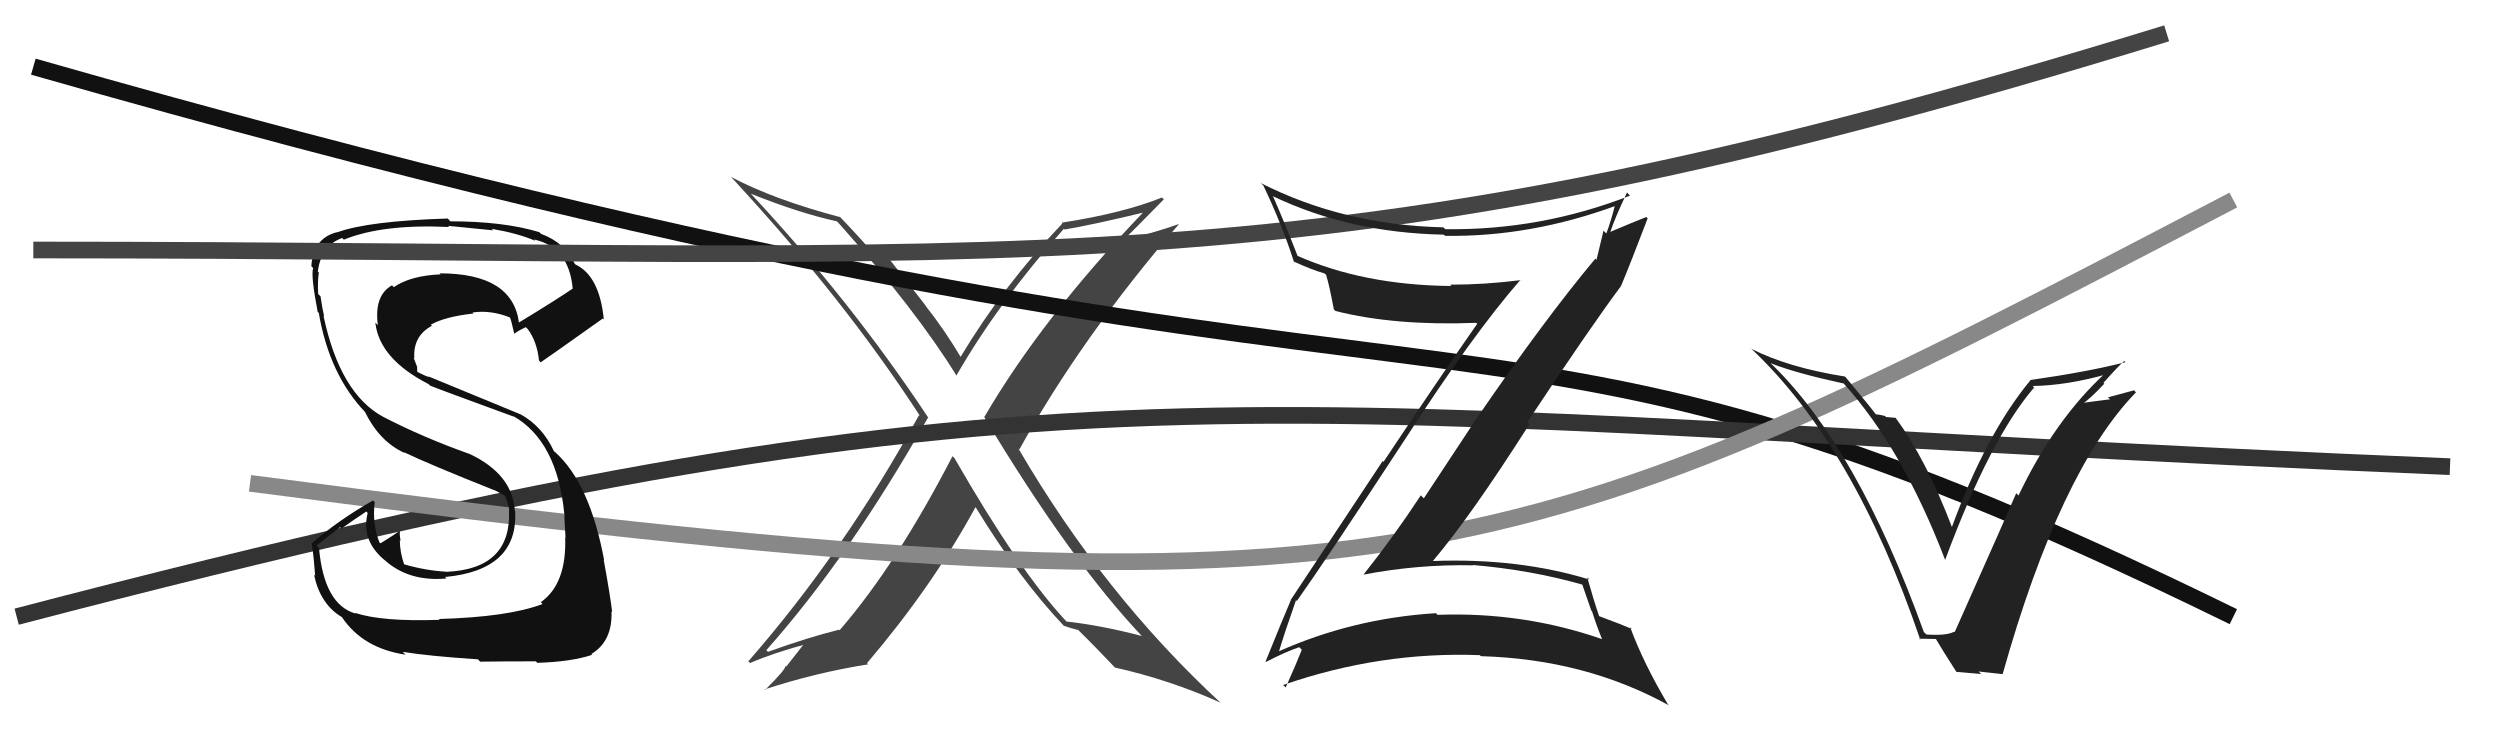 <svg xmlns="http://www.w3.org/2000/svg" width="150" height="44" viewBox="0,0,150,44"><path fill="#444" d="M57.19 27.41L57.13 27.35L57.15 27.37Q53.80 33.85 50.38 37.81L50.25 37.68L50.35 37.78Q48.52 38.23 46.08 39.11L46.08 39.11L45.98 39.01Q50.93 33.45 55.69 25.04L55.66 25.00L55.67 25.02Q51.02 18.01 45.04 11.61L45.11 11.68L45.05 11.62Q47.93 12.78 50.21 13.28L50.24 13.31L50.35 13.42Q54.97 18.61 57.41 22.57L57.36 22.52L57.38 22.54Q59.91 18.14 63.83 13.73L63.90 13.79L63.88 13.77Q65.51 13.50 68.70 12.73L68.52 12.55L68.65 12.68Q62.52 19.08 59.06 25.02L58.98 24.94L59.04 25.00Q64.29 33.75 68.66 38.32L68.68 38.33L68.51 38.16Q66.07 37.52 63.98 37.29L64.00 37.31L63.98 37.28Q61.19 34.31 57.27 27.49ZM63.84 37.57L63.88 37.61L63.81 37.54Q64.23 37.69 64.68 37.80L64.65 37.76L64.66 37.77Q65.50 38.58 67.02 40.18L66.83 39.99L66.89 40.05Q70.19 40.79 73.23 42.16L73.23 42.16L73.24 42.17Q66.21 35.67 61.11 26.92L61.09 26.89L61.16 26.97Q64.86 20.27 70.76 13.42L70.68 13.35L70.77 13.43Q69.22 13.98 67.05 14.51L67.21 14.66L67.18 14.63Q68.08 13.75 69.83 11.96L69.68 11.81L69.72 11.85Q67.39 12.79 63.70 13.36L63.73 13.39L63.74 13.41Q60.22 17.11 57.63 21.42L57.73 21.52L57.66 21.45Q56.67 19.78 55.49 18.29L55.56 18.36L53.23 15.38L52.90 15.43L52.86 15.40Q52.64 15.33 52.41 15.25L52.56 15.40L52.60 15.44Q51.84 14.52 50.35 12.96L50.40 13.01L50.42 13.03Q46.44 11.98 43.85 10.61L43.86 10.62L43.93 10.69Q50.65 17.94 55.22 24.99L55.16 24.92L55.14 24.91Q50.65 33.09 44.90 39.68L44.92 39.70L45.01 39.78Q46.38 39.18 48.51 38.61L48.37 38.47L47.17 40.00L47.11 39.95Q47.24 40.07 45.90 41.40L45.89 41.39L45.86 41.37Q48.93 40.36 52.09 39.86L51.98 39.75L52.02 39.79Q55.94 35.19 58.53 30.43L58.57 30.46L58.53 30.42Q61.14 34.71 63.84 37.56Z"/><path d="M2 4 C93 30,85 13,134 37" stroke="#111" fill="none"/><path d="M1 37 C66 20,74 25,147 28" stroke="#333" fill="none"/><path d="M15 29 C84 38,90 35,134 12" stroke="#888" fill="none"/><path fill="#111" d="M26.52 37.33L26.37 37.17L26.38 37.19Q22.92 37.31 21.29 36.77L21.35 36.84L21.32 36.81Q19.44 36.26 19.14 32.87L18.99 32.73L20.40 31.63L20.49 31.71Q21.22 31.19 21.98 30.69L21.94 30.65L22.06 30.78Q21.63 32.51 23.23 33.73L23.37 33.87L23.26 33.76Q24.66 34.90 26.79 34.71L26.63 34.54L26.70 34.62Q31.10 34.21 30.91 30.67L31.01 30.78L30.89 30.66Q30.76 28.44 28.14 27.22L28.10 27.19L28.15 27.23Q25.37 26.24 23.01 25.02L22.91 24.93L23.01 25.02Q20.40 23.63 19.41 18.95L19.31 18.85L19.45 18.99Q19.34 18.54 19.23 17.77L19.23 17.78L19.09 17.64Q19.05 16.91 19.13 16.34L19.10 16.32L19.07 16.29Q19.27 14.73 20.53 14.28L20.48 14.23L20.63 14.38Q22.96 13.43 26.95 13.62L27.00 13.67L26.88 13.55Q28.79 13.74 29.59 13.82L29.51 13.74L29.50 13.73Q31.05 13.99 32.12 14.45L32.17 14.50L32.04 14.37Q34.13 14.82 34.36 17.30L34.53 17.47L34.37 17.31Q33.33 18.02 31.12 19.36L31.15 19.38L31.14 19.37Q30.76 16.40 26.38 16.40L26.37 16.39L26.44 16.46Q24.62 16.54 23.63 17.23L23.63 17.23L23.52 17.12Q22.44 17.72 22.67 19.51L22.48 19.32L22.52 19.36Q22.76 21.53 25.72 23.05L25.85 23.18L25.81 23.14Q26.34 23.36 30.83 25.00L30.83 25.00L30.79 24.96Q33.44 26.47 33.86 30.85L33.82 30.81L33.87 30.86Q33.85 30.99 33.93 32.24L34.03 32.35L33.91 32.23Q34.01 35.03 32.45 36.13L32.52 36.21L32.55 36.24Q30.52 37.02 26.33 37.14ZM28.76 39.64L28.66 39.54L28.81 39.70Q30.17 39.68 32.15 39.68L32.23 39.76L32.23 39.77Q34.27 39.71 35.53 39.29L35.49 39.25L35.48 39.24Q36.76 38.47 36.69 36.68L36.66 36.65L36.73 36.72Q36.60 35.64 36.22 33.58L36.16 33.53L36.25 33.62Q35.39 28.99 33.30 27.12L33.30 27.13L33.23 27.06Q32.54 25.57 31.20 24.84L31.23 24.86L25.72 22.59L25.74 22.62Q25.54 22.57 25.09 22.34L25.03 22.29L25.03 22.02L24.82 21.47L24.86 21.50Q24.77 20.16 25.91 19.55L25.98 19.62L25.85 19.48Q26.70 19.00 28.41 18.81L28.35 18.75L28.35 18.75Q29.44 18.59 30.58 19.04L30.66 19.12L30.60 19.06Q30.66 19.16 30.85 20.00L31.00 20.15L30.87 20.02Q31.06 19.86 31.55 19.63L31.67 19.75L31.67 19.75Q32.22 20.49 32.34 21.63L32.51 21.81L32.44 21.74Q32.52 21.70 36.17 19.11L36.17 19.11L36.23 19.17Q35.97 16.55 34.53 15.87L34.50 15.84L34.48 15.82Q33.90 14.56 32.46 14.03L32.42 13.99L32.36 13.93Q30.22 13.28 27.02 13.28L26.92 13.17L26.86 13.11Q22.09 13.26 20.23 13.94L20.24 13.96L20.22 13.93Q18.79 14.29 18.68 15.97L18.80 16.10L18.79 16.09Q18.64 16.51 19.06 18.71L19.19 18.84L19.13 18.79Q19.77 22.51 21.94 24.76L22.05 24.86L21.89 24.70Q22.77 26.50 24.28 27.18L24.28 27.19L24.23 27.13Q25.78 27.87 29.70 29.43L29.72 29.45L29.60 29.37L30.26 29.72L30.39 29.89L30.32 29.82Q30.52 30.29 30.56 30.63L30.53 30.60L30.54 30.61Q30.70 34.15 26.77 34.31L26.63 34.16L26.76 34.30Q25.51 34.23 24.22 33.85L24.25 33.88L24.25 33.87Q23.99 33.12 23.99 32.40L23.97 32.38L24.04 32.45Q23.96 32.10 24.00 31.83L24.06 31.90L24.00 31.84Q23.62 32.11 22.83 32.60L22.67 32.45L22.77 32.55Q22.33 31.50 22.48 30.13L22.52 30.16L22.38 30.03Q20.29 31.21 18.69 32.62L18.78 32.71L18.71 32.63Q18.84 33.53 18.91 34.55L18.83 34.47L18.84 34.48Q19.22 36.27 20.52 37.03L20.49 37.01L20.53 37.05Q21.78 38.90 24.33 39.28L24.33 39.28L24.16 39.11Q25.75 39.37 28.68 39.56Z"/><path d="M2 15 C63 15,78 18,130 2" stroke="#444" fill="none"/><path fill="#222" d="M77.68 35.93L77.76 36.01L77.81 36.06Q79.58 33.57 84.34 26.30L84.33 26.28L84.34 26.30Q88.36 20.08 91.22 16.80L91.30 16.89L91.22 16.81Q89.09 17.08 87.00 17.08L87.13 17.20L87.09 17.16Q81.78 17.11 77.78 15.32L77.72 15.26L77.88 15.42Q77.08 13.36 76.39 11.80L76.35 11.76L76.35 11.76Q80.96 13.97 86.63 14.08L86.74 14.19L86.70 14.15Q91.84 14.23 97.02 12.32L96.90 12.21L96.92 12.22Q96.68 13.21 96.38 14.01L96.21 13.84L95.79 15.59L95.72 15.52Q92.67 19.17 88.67 25.00L88.67 24.99L85.43 29.90L85.25 29.72Q83.62 32.20 81.80 34.49L81.87 34.56L81.79 34.48Q85.08 33.85 88.39 33.92L88.38 33.91L88.37 33.90Q91.90 34.20 95.06 35.11L94.89 34.94L95.48 36.64L95.52 36.67Q95.78 37.51 96.12 38.34L95.99 38.21L96.13 38.35Q91.39 36.70 86.25 36.89L86.12 36.75L86.16 36.79Q81.13 37.10 76.64 39.12L76.56 39.04L76.71 39.18Q77.04 38.06 77.76 36.01ZM75.97 39.74L76.08 39.85L75.95 39.72Q77.15 39.10 77.95 38.83L78.08 38.96L78.11 38.98Q77.82 39.73 77.14 41.25L76.99 41.10L76.99 41.10Q82.81 39.08 88.79 39.31L88.74 39.26L88.85 39.37Q95.12 39.55 100.15 42.33L100.14 42.32L100.08 42.27Q98.61 39.80 97.81 37.63L97.90 37.72L97.92 37.74Q97.43 37.52 95.90 36.95L95.88 36.92L95.96 37.00Q95.65 36.12 95.23 34.63L95.34 34.75L95.36 34.77Q91.10 33.47 86.00 33.66L85.96 33.63L85.98 33.65Q88.22 31.02 91.76 25.46L91.76 25.46L91.64 25.33Q95.37 19.70 97.27 17.15L97.19 17.07L97.27 17.14Q97.83 15.80 98.86 13.10L98.69 12.93L98.78 13.02Q98.04 13.31 96.60 13.92L96.70 14.03L96.61 13.94Q96.89 13.08 97.62 11.55L97.76 11.70L97.80 11.74Q92.43 13.83 86.72 13.75L86.74 13.77L86.60 13.64Q80.61 13.50 75.66 10.99L75.64 10.98L75.80 11.13Q76.92 13.47 77.64 15.72L77.69 15.76L77.60 15.68Q78.68 16.18 79.48 16.41L79.61 16.54L79.57 16.51Q79.76 17.11 80.03 18.56L79.96 18.49L80.13 18.66Q83.69 19.56 88.57 19.37L88.60 19.40L88.63 19.43Q86.33 22.72 83.01 27.71L82.96 27.66L77.44 36.00L77.45 36.01Q76.96 37.15 75.93 39.70Z"/><path fill="#222" d="M115.45 37.94L115.57 38.06L115.43 37.92Q111.44 26.84 106.30 21.85L106.27 21.83L106.24 21.79Q107.64 22.36 110.61 23.01L110.54 22.94L110.62 23.01Q114.16 26.93 116.71 33.60L116.73 33.61L116.71 33.59Q119.42 26.29 122.05 23.25L121.99 23.19L121.96 23.16Q124.02 23.13 126.46 22.44L126.36 22.35L126.36 22.35Q123.28 25.17 121.11 29.73L120.98 29.60L120.97 29.60Q120.67 30.32 117.28 37.93L117.29 37.95L117.25 37.90Q116.81 38.15 115.59 38.07ZM120.09 40.36L120.09 40.36L120.16 40.44Q123.60 28.22 128.16 23.54L128.04 23.42L126.48 23.84L126.60 23.96Q125.69 24.07 124.85 24.19L124.87 24.21L124.92 24.26Q125.44 23.90 126.26 23.02L126.21 22.98L126.21 22.97Q127.00 22.07 127.46 21.65L127.48 21.68L127.53 21.73Q125.26 22.31 121.83 22.80L121.81 22.78L121.83 22.81Q119.16 26.04 117.11 31.63L117.01 31.54L117.13 31.66Q115.56 27.54 113.73 25.06L113.74 25.07L113.16 25.02L113.10 24.96Q112.73 24.86 112.50 24.86L112.65 25.00L112.64 24.99Q112.48 24.72 110.77 22.67L110.77 22.66L110.69 22.59Q107.31 22.06 105.06 20.92L105.00 20.86L105.02 20.87Q111.22 26.66 115.22 38.39L115.15 38.32L116.17 38.34L116.13 38.30Q116.57 39.05 117.40 40.34L117.37 40.31L118.87 40.44L118.72 40.29Q119.53 40.38 120.18 40.45Z"/></svg>